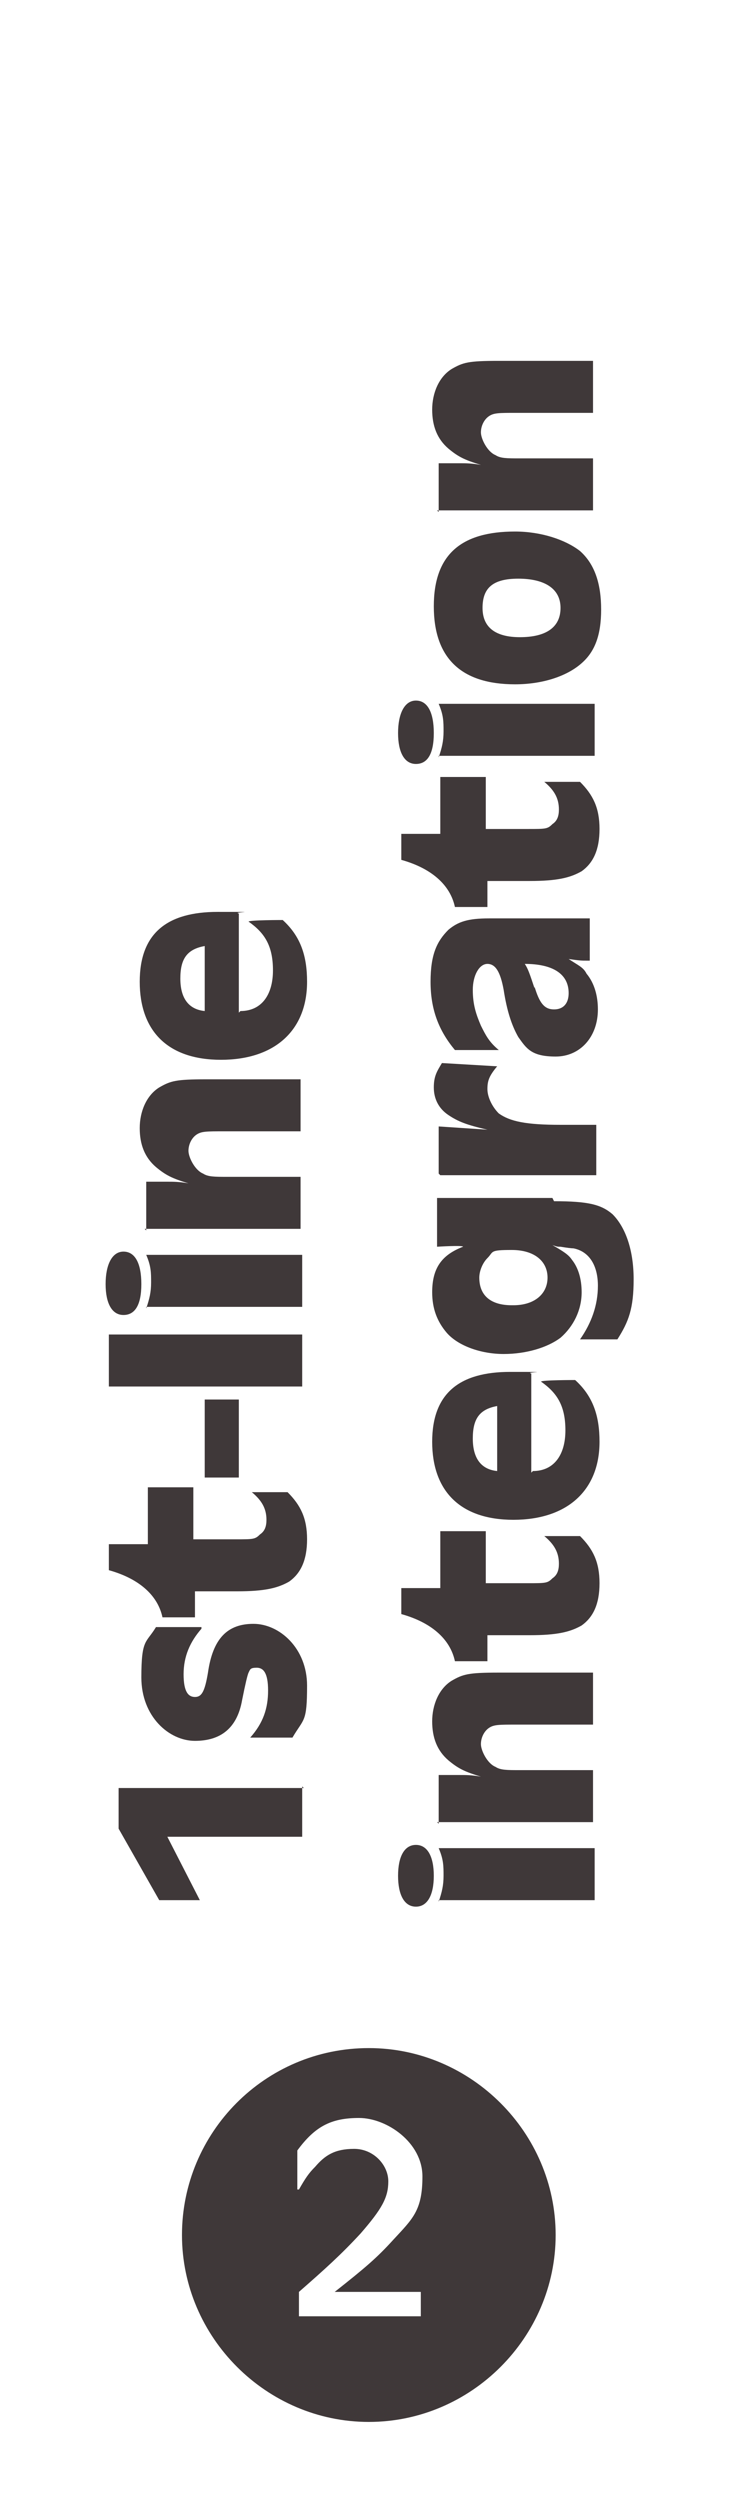 <svg xmlns="http://www.w3.org/2000/svg" id="Laag_1" viewBox="0 0 45.3 153.8"><defs><style>      .st0 {        fill: none;      }      .st1 {        isolation: isolate;      }      .st2 {        fill: #3f3839;      }    </style></defs><path class="st2" d="M22.7,126c-6.4,0-11.5,5.2-11.5,11.5s5.2,11.5,11.5,11.5,11.5-5.2,11.5-11.5-5.2-11.5-11.5-11.5ZM25.9,140.8v1.7h-7.5v-1.5c1.6-1.4,2.6-2.3,3.8-3.6,1.3-1.5,1.7-2.2,1.7-3.2s-.9-2-2.1-2-1.8.4-2.4,1.1c-.4.4-.6.7-1,1.4h-.1v-2.4c1.1-1.5,2.1-2,3.8-2s3.9,1.5,3.9,3.6-.6,2.6-1.8,3.9c-1,1.1-1.7,1.7-3.6,3.2h5.4v-.2h0Z"></path><rect class="st0" y="0" width="45.3" height="153.8"></rect><g class="st1"><g class="st1"><path class="st2" d="M18.6,109.9v3.1h-8.3l2,3.9h-2.5l-2.5-4.4v-2.5h11.4Z"></path><path class="st2" d="M12.4,100.2c-.7.8-1.1,1.7-1.1,2.8s.3,1.4.7,1.4.6-.3.8-1.5c.3-2.1,1.2-3,2.8-3s3.3,1.5,3.3,3.8-.2,2-.9,3.2h-2.6c.8-.9,1.1-1.8,1.1-2.9s-.3-1.4-.7-1.4-.4.1-.5.3q-.1.2-.4,1.7c-.3,1.7-1.3,2.5-2.9,2.5s-3.3-1.5-3.3-3.9.3-2.1.9-3.1h2.8Z"></path><path class="st2" d="M9.1,91.5h2.8v3.2c.9,0,1.5,0,2.6,0s1.2,0,1.5-.3c.3-.2.4-.5.4-.9,0-.7-.3-1.2-.9-1.7h2.2c.8.8,1.2,1.6,1.2,2.9s-.4,2.1-1.1,2.6c-.7.4-1.5.6-3.2.6s-1.6,0-2.6,0v1.6h-2c-.3-1.4-1.5-2.4-3.3-2.9v-1.6h2.4v-3.2Z"></path><path class="st2" d="M12.6,86.1h2.1v4.8h-2.1v-4.8Z"></path><path class="st2" d="M6.7,85.3v-3.2h11.9v3.2H6.7Z"></path><path class="st2" d="M7.6,77c.7,0,1.1.7,1.1,2s-.4,1.9-1.1,1.9-1.1-.7-1.1-1.9.4-2,1.1-2ZM9,80.5c.2-.6.3-1,.3-1.6s0-1-.3-1.7h9.6v3.2h-9.6Z"></path><path class="st2" d="M9,75.7v-3h1.3c.4,0,.7,0,1.3.1h0c-1-.3-1.4-.5-2-1-.7-.6-1-1.4-1-2.4s.4-2,1.2-2.5c.7-.4,1-.5,2.9-.5h5.8v3.2h-4.7c-1.1,0-1.4,0-1.7.2-.3.2-.5.6-.5,1s.4,1.2.9,1.4c.3.2.7.2,1.5.2h4.5v3.2h-9.6Z"></path><path class="st2" d="M14.8,62.2c1.3,0,2-1,2-2.5s-.5-2.3-1.5-3h0c0-.1,2.1-.1,2.1-.1,1.1,1,1.5,2.2,1.5,3.8,0,3-2,4.8-5.3,4.8s-5-1.8-5-4.8,1.7-4.3,4.8-4.3.8,0,1.3.1v6.1ZM12.6,58.2c-1.1.2-1.5.8-1.5,2s.5,1.9,1.5,2v-4Z"></path></g><g class="st1"><path class="st2" d="M25.6,113.5c.7,0,1.1.7,1.1,1.9s-.4,1.9-1.1,1.9-1.1-.7-1.1-1.9.4-1.9,1.1-1.9ZM27,117c.2-.6.3-1,.3-1.6s0-1-.3-1.7h9.6v3.2h-9.6Z"></path><path class="st2" d="M27,112.2v-3h1.3c.4,0,.7,0,1.3.1h0c-1-.3-1.4-.5-2-1-.7-.6-1-1.4-1-2.4s.4-2,1.2-2.5c.7-.4,1-.5,2.9-.5h5.8v3.2h-4.7c-1.1,0-1.4,0-1.7.2-.3.2-.5.6-.5,1s.4,1.2.9,1.4c.3.2.7.2,1.5.2h4.5v3.2h-9.6Z"></path><path class="st2" d="M27.1,94.2h2.8v3.2c.9,0,1.5,0,2.6,0s1.2,0,1.5-.3c.3-.2.4-.5.4-.9,0-.7-.3-1.2-.9-1.7h2.2c.8.8,1.2,1.6,1.2,2.9s-.4,2.1-1.1,2.6c-.7.4-1.5.6-3.2.6s-1.6,0-2.6,0v1.6h-2c-.3-1.4-1.5-2.4-3.3-2.9v-1.6h2.4v-3.2Z"></path><path class="st2" d="M32.8,90.5c1.3,0,2-1,2-2.5s-.5-2.3-1.5-3h0c0-.1,2.1-.1,2.1-.1,1.1,1,1.5,2.2,1.5,3.8,0,3-2,4.8-5.3,4.8s-5-1.8-5-4.8,1.7-4.3,4.8-4.3.8,0,1.3.1v6.1ZM30.6,86.5c-1.1.2-1.5.8-1.5,2s.5,1.9,1.5,2v-4Z"></path><path class="st2" d="M34.1,73.9c2.1,0,2.9.2,3.6.8.8.8,1.3,2.2,1.3,4s-.3,2.6-1,3.7h-2.3c.7-1,1.1-2.1,1.1-3.3s-.5-2.1-1.5-2.3q-.2,0-.8-.1c-.2,0-.2,0-.5-.1h0c.7.4,1,.6,1.2.9.4.5.6,1.2.6,2,0,1.1-.5,2.1-1.3,2.8-.8.6-2.1,1-3.5,1s-2.8-.5-3.5-1.3c-.6-.7-.9-1.5-.9-2.5,0-1.5.6-2.3,1.9-2.8h0c0-.1-1.6,0-1.6,0v-3h7.1ZM31.6,80.3c1.3,0,2.1-.7,2.1-1.7s-.8-1.7-2.2-1.7-1.1.1-1.5.5c-.3.3-.5.8-.5,1.2,0,1.1.7,1.7,2,1.7Z"></path><path class="st2" d="M27,72.2v-2.9l3,.2h0c-1.3-.3-1.8-.5-2.4-.9-.6-.4-.9-1-.9-1.7s.2-1,.5-1.5l3.4.2h0c-.5.6-.6.9-.6,1.4s.3,1.1.7,1.5c.7.5,1.7.7,3.8.7s1.3,0,2.2,0v3.1h-9.6Z"></path><path class="st2" d="M36.6,59.1h-.5c-.3,0-.4,0-1.1-.1h0c.6.4.9.5,1.1.9.5.6.7,1.4.7,2.2,0,1.7-1.1,2.9-2.6,2.9s-1.8-.5-2.3-1.2c-.4-.7-.7-1.6-.9-2.9-.2-1.1-.5-1.6-1-1.6s-.9.7-.9,1.6.2,1.5.5,2.2c.3.6.5,1,1.1,1.5h-2.7c-1-1.2-1.5-2.5-1.5-4.2s.4-2.5,1.1-3.2c.6-.5,1.2-.7,2.5-.7h6.2v2.6ZM32.9,60.7c.3,1,.6,1.4,1.2,1.4s.9-.4.9-1c0-1.2-1-1.8-2.7-1.8.2.3.3.6.6,1.5Z"></path><path class="st2" d="M27.1,47.8h2.8v3.2c.9,0,1.5,0,2.6,0s1.2,0,1.5-.3c.3-.2.4-.5.4-.9,0-.7-.3-1.2-.9-1.7h2.2c.8.8,1.2,1.6,1.2,2.9s-.4,2.1-1.1,2.6c-.7.4-1.5.6-3.2.6s-1.6,0-2.6,0v1.6h-2c-.3-1.4-1.5-2.4-3.3-2.9v-1.6h2.4v-3.2Z"></path><path class="st2" d="M25.6,43.1c.7,0,1.1.7,1.1,2s-.4,1.9-1.1,1.9-1.1-.7-1.1-1.9.4-2,1.1-2ZM27,46.6c.2-.6.3-1,.3-1.6s0-1-.3-1.7h9.6v3.2h-9.6Z"></path><path class="st2" d="M31.7,32.7c1.6,0,3.1.5,4,1.2.9.8,1.3,2,1.3,3.6s-.4,2.6-1.2,3.3c-.9.8-2.4,1.3-4.1,1.3-3.3,0-5-1.6-5-4.8s1.7-4.6,5-4.6ZM32,39.2c1.6,0,2.5-.6,2.5-1.8s-1-1.8-2.6-1.8-2.2.6-2.2,1.8.8,1.8,2.3,1.8Z"></path><path class="st2" d="M27,31.5v-3h1.3c.4,0,.7,0,1.3.1h0c-1-.3-1.4-.5-2-1-.7-.6-1-1.4-1-2.4s.4-2,1.2-2.5c.7-.4,1-.5,2.9-.5h5.8v3.2h-4.7c-1.1,0-1.4,0-1.7.2-.3.2-.5.6-.5,1s.4,1.2.9,1.4c.3.2.7.2,1.5.2h4.5v3.2h-9.6Z"></path></g></g></svg>